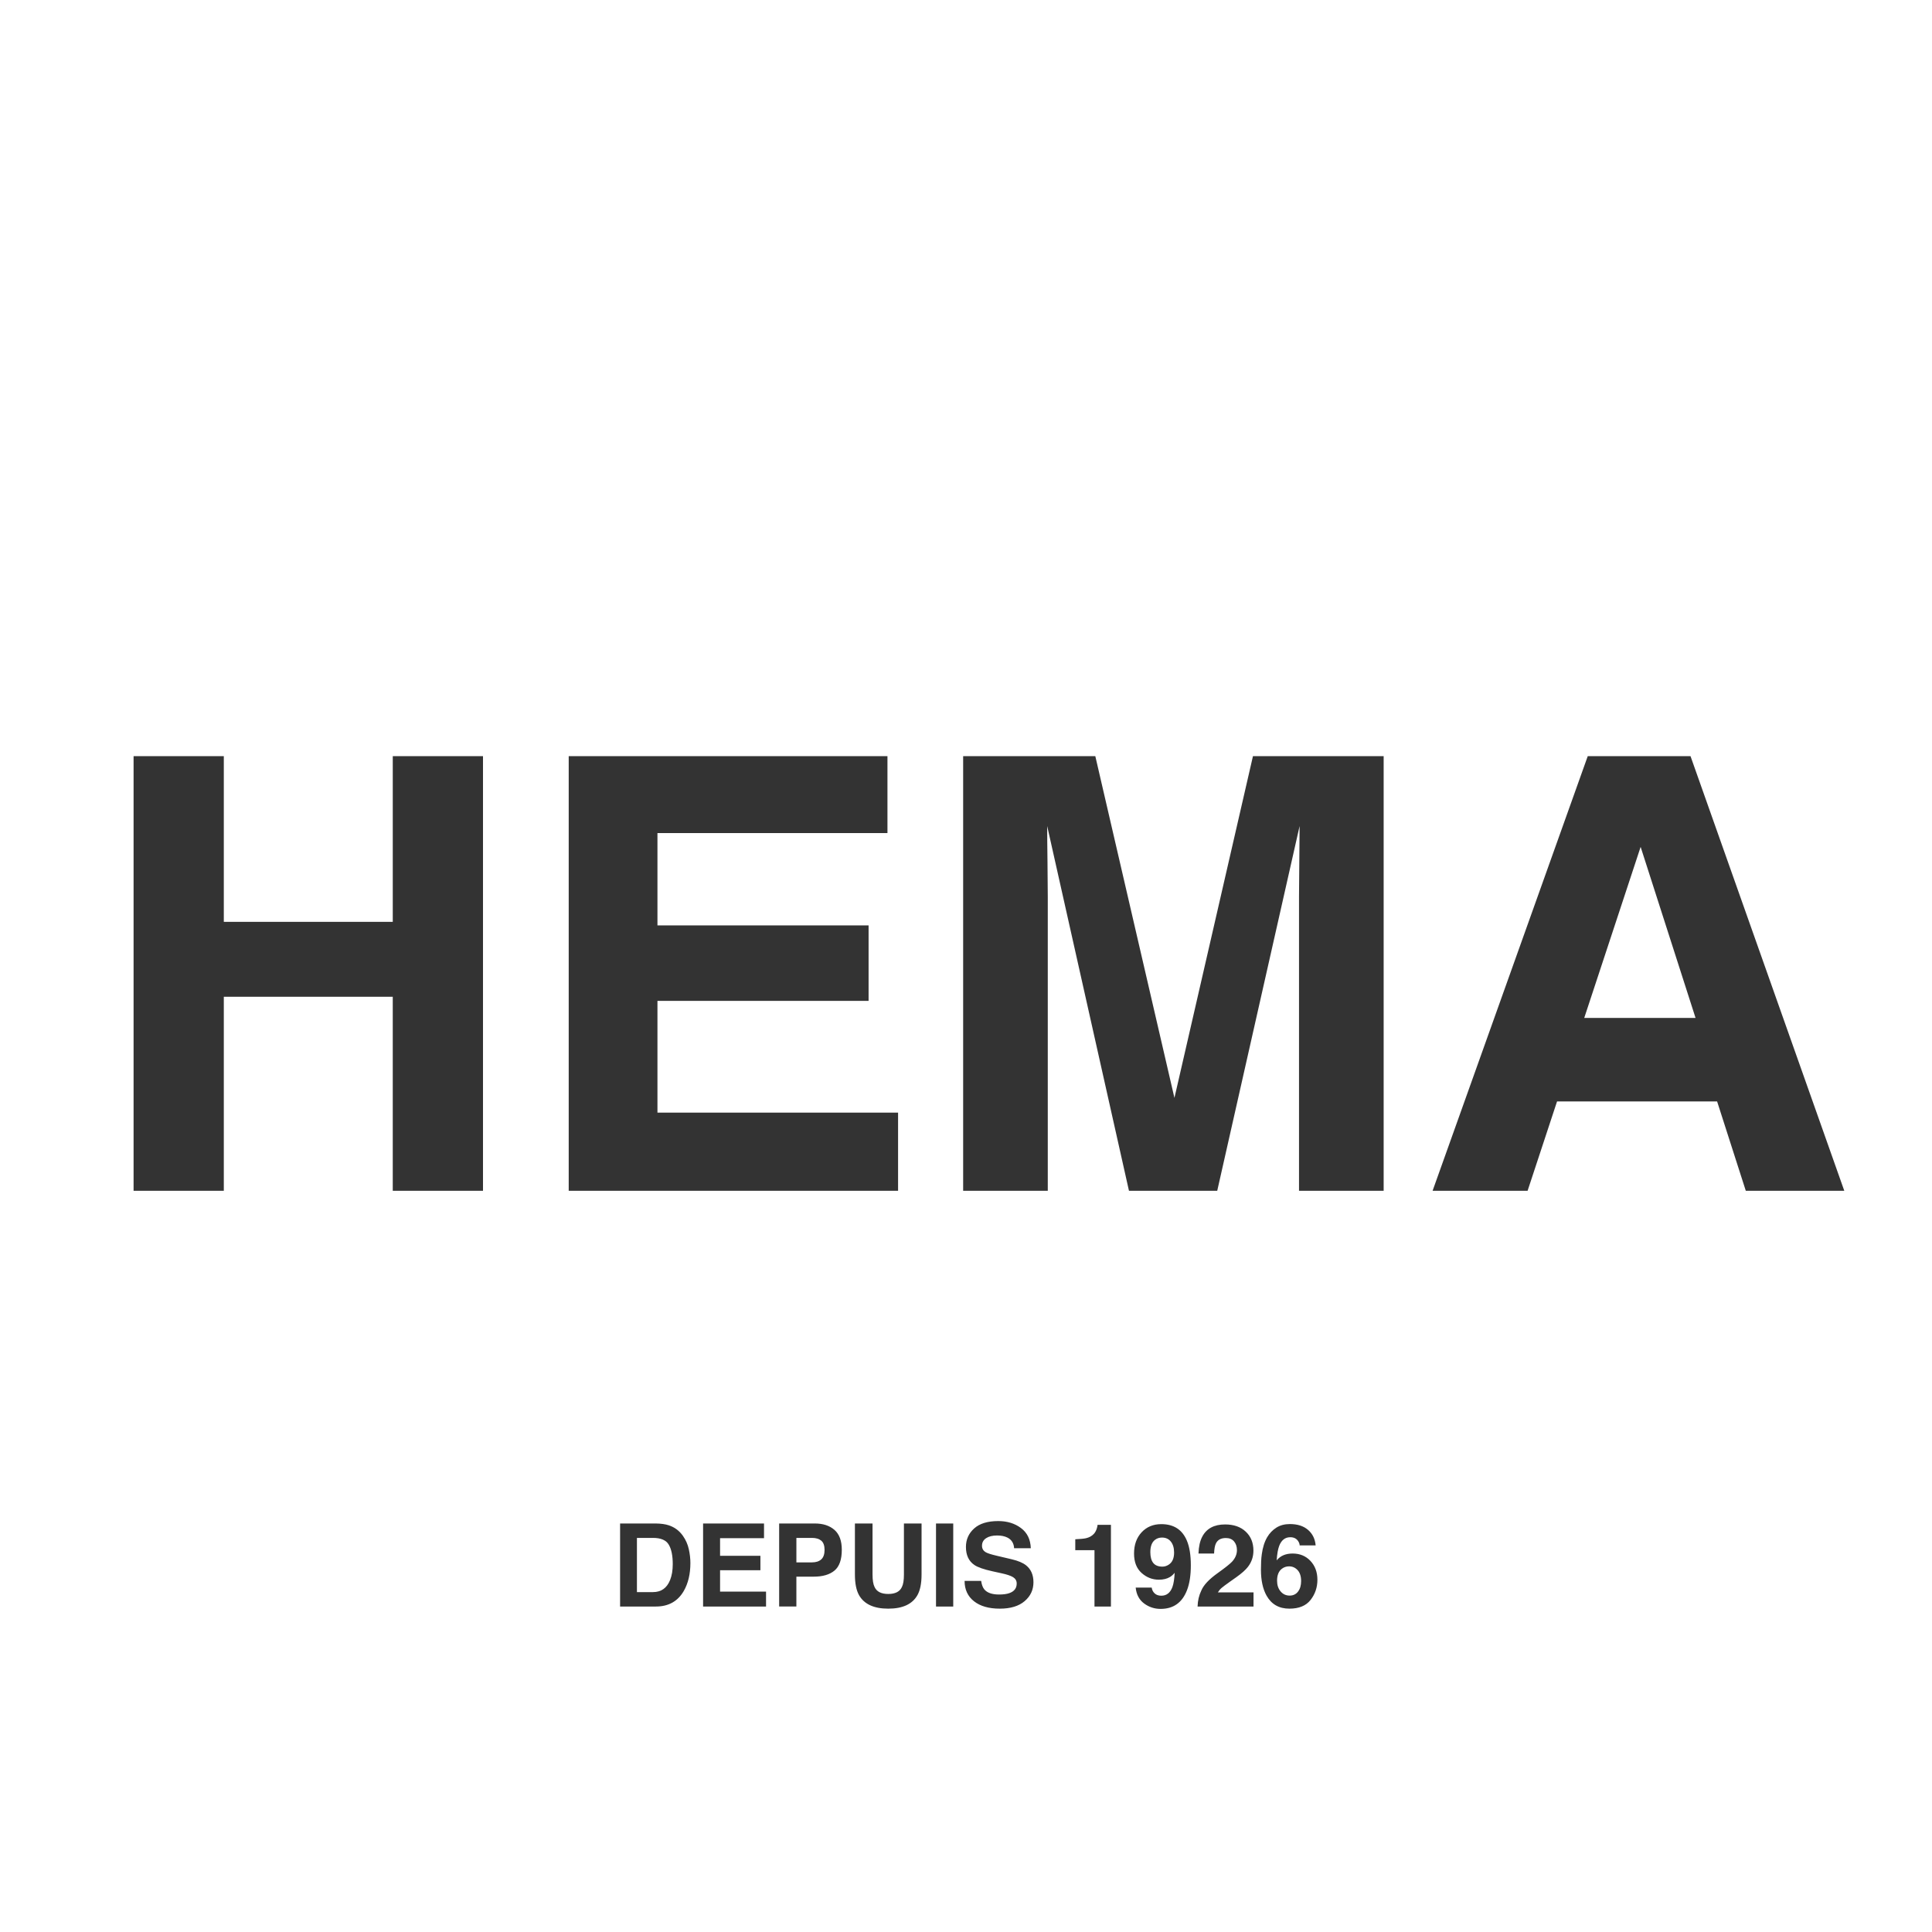 <?xml version="1.0" encoding="UTF-8"?> <!-- Generator: Adobe Illustrator 17.0.0, SVG Export Plug-In . SVG Version: 6.00 Build 0) --> <svg xmlns="http://www.w3.org/2000/svg" xmlns:xlink="http://www.w3.org/1999/xlink" id="Layer_1" x="0px" y="0px" width="185px" height="185px" viewBox="0 0 185 185" xml:space="preserve"><rect x="0" y="0" width="185" height="185" fill="#333333" stroke="none"/> <path fill="#FFFFFF" d="M77.756,147.263h-1.497v2.343h1.497c0.379,0,0.673-0.097,0.885-0.286c0.209-0.191,0.315-0.493,0.315-0.907 c0-0.414-0.106-0.709-0.315-0.885C78.428,147.352,78.135,147.263,77.756,147.263"></path> <path fill="#FFFFFF" d="M62.525,147.263h-1.535v5.19h1.535c0.786,0,1.333-0.386,1.642-1.16c0.169-0.423,0.253-0.93,0.253-1.515 c0-0.81-0.125-1.431-0.38-1.864C63.787,147.48,63.281,147.263,62.525,147.263"></path> <path fill="#FFFFFF" d="M123.435,149.987c-0.263,0-0.493,0.079-0.696,0.237c-0.301,0.234-0.452,0.611-0.452,1.133 c0,0.42,0.112,0.765,0.339,1.03c0.226,0.267,0.513,0.4,0.864,0.4c0.34,0,0.609-0.129,0.805-0.386 c0.197-0.257,0.295-0.591,0.295-1.001c0-0.456-0.113-0.807-0.335-1.049C124.032,150.108,123.759,149.987,123.435,149.987"></path> <path fill="#FFFFFF" d="M111.269,147.23c-0.263,0-0.488,0.074-0.675,0.222c-0.295,0.229-0.443,0.619-0.443,1.171 c0,0.463,0.095,0.811,0.283,1.043c0.189,0.232,0.48,0.348,0.872,0.348c0.211,0,0.411-0.061,0.598-0.183 c0.348-0.223,0.522-0.61,0.522-1.16c0-0.443-0.102-0.794-0.309-1.052C111.912,147.36,111.627,147.23,111.269,147.23"></path> <path fill="#FFFFFF" d="M0,185h185V0H0V185z M46.249,114.025h-8.64V95.446H21.431v18.578h-8.64V72.405h8.64v15.868h16.179V72.405 h8.64V114.025z M54.457,72.405h30.522v7.369H62.955v8.838h20.217v7.23H62.955v10.699h23.041v7.484H54.457V72.405z M65.472,152.351 c-0.575,0.989-1.465,1.483-2.667,1.483h-3.428v-7.951h3.428c0.493,0.007,0.904,0.064,1.231,0.173 c0.558,0.182,1.011,0.518,1.356,1.008c0.277,0.395,0.466,0.824,0.566,1.285c0.101,0.459,0.151,0.898,0.151,1.315 C66.109,150.721,65.896,151.617,65.472,152.351 M73.353,153.834h-6.028v-7.951h5.834v1.407h-4.208v1.689h3.863v1.381h-3.863v2.045 h4.402V153.834z M79.908,150.392c-0.466,0.388-1.131,0.582-1.995,0.582h-1.655v2.859h-1.65v-7.951h3.414 c0.788,0,1.414,0.205,1.883,0.614c0.468,0.409,0.702,1.045,0.702,1.904C80.607,149.34,80.374,150.003,79.908,150.392 M88.244,150.77 c0,0.846-0.131,1.502-0.394,1.973c-0.487,0.865-1.42,1.295-2.794,1.295c-1.375,0-2.309-0.43-2.801-1.295 c-0.261-0.47-0.392-1.127-0.392-1.973v-4.888h1.687v4.883c0,0.546,0.065,0.946,0.194,1.197c0.202,0.446,0.638,0.669,1.312,0.669 c0.67,0,1.106-0.222,1.307-0.669c0.129-0.251,0.193-0.65,0.193-1.197v-4.883h1.688V150.77z M91.278,153.834h-1.65v-7.951h1.65 V153.834z M98.116,153.318c-0.562,0.48-1.355,0.72-2.38,0.72c-1.048,0-1.871-0.236-2.471-0.709s-0.9-1.123-0.9-1.95h1.586 c0.052,0.362,0.153,0.633,0.303,0.814c0.274,0.328,0.747,0.491,1.415,0.491c0.399,0,0.726-0.043,0.974-0.13 c0.475-0.165,0.712-0.472,0.712-0.922c0-0.263-0.116-0.465-0.347-0.609c-0.233-0.141-0.601-0.264-1.105-0.372l-0.861-0.189 c-0.846-0.186-1.427-0.389-1.743-0.609c-0.537-0.367-0.805-0.941-0.805-1.721c0-0.713,0.263-1.304,0.788-1.774 c0.523-0.471,1.294-0.707,2.309-0.707c0.848,0,1.573,0.221,2.171,0.667c0.599,0.444,0.915,1.088,0.943,1.934h-1.597 c-0.029-0.478-0.243-0.818-0.641-1.02c-0.265-0.133-0.595-0.2-0.99-0.2c-0.438,0-0.789,0.087-1.051,0.259 c-0.262,0.173-0.393,0.414-0.393,0.724c0,0.283,0.129,0.496,0.388,0.636c0.166,0.093,0.516,0.203,1.056,0.329l1.396,0.329 c0.611,0.143,1.069,0.336,1.374,0.576c0.474,0.374,0.713,0.916,0.713,1.624C98.959,152.236,98.678,152.838,98.116,153.318 M106.377,153.834h-1.574v-5.394h-1.839v-1.047c0.483-0.022,0.823-0.054,1.016-0.097c0.308-0.068,0.56-0.205,0.754-0.41 c0.133-0.14,0.235-0.326,0.302-0.561c0.039-0.139,0.06-0.244,0.06-0.312h1.282V153.834z M113.668,152.254 c-0.46,1.204-1.306,1.807-2.535,1.807c-0.585,0-1.113-0.174-1.581-0.521c-0.466-0.347-0.736-0.853-0.804-1.518h1.533 c0.035,0.23,0.132,0.417,0.29,0.56c0.158,0.144,0.369,0.216,0.63,0.216c0.508,0,0.864-0.281,1.069-0.842 c0.111-0.308,0.182-0.761,0.211-1.353c-0.14,0.176-0.291,0.309-0.448,0.403c-0.287,0.173-0.641,0.259-1.062,0.259 c-0.622,0-1.175-0.214-1.657-0.645c-0.48-0.429-0.723-1.049-0.723-1.858c0-0.838,0.242-1.517,0.726-2.037 c0.484-0.519,1.113-0.78,1.884-0.78c1.192,0,2.008,0.527,2.449,1.581c0.252,0.596,0.378,1.382,0.378,2.357 C114.03,150.83,113.911,151.62,113.668,152.254 M120.031,153.834h-5.356c0.015-0.56,0.136-1.074,0.361-1.538 c0.219-0.52,0.738-1.073,1.554-1.655c0.708-0.507,1.166-0.87,1.376-1.09c0.319-0.342,0.478-0.716,0.478-1.122 c0-0.33-0.091-0.606-0.273-0.825c-0.185-0.22-0.447-0.329-0.788-0.329c-0.468,0-0.786,0.173-0.955,0.522 c-0.097,0.201-0.155,0.522-0.173,0.961h-1.494c0.024-0.666,0.145-1.203,0.361-1.613c0.409-0.781,1.14-1.171,2.187-1.171 c0.83,0,1.487,0.229,1.976,0.688c0.491,0.458,0.737,1.067,0.737,1.821c0,0.578-0.174,1.093-0.519,1.543 c-0.227,0.298-0.601,0.63-1.118,0.998l-0.617,0.436c-0.386,0.274-0.65,0.471-0.793,0.593c-0.142,0.122-0.261,0.265-0.358,0.426 h3.414V153.834z M125.495,153.202c-0.433,0.557-1.11,0.836-2.028,0.836c-0.986,0-1.712-0.411-2.18-1.235 c-0.363-0.644-0.544-1.474-0.544-2.491c0-0.597,0.025-1.083,0.077-1.457c0.088-0.666,0.262-1.219,0.522-1.661 c0.223-0.378,0.514-0.682,0.876-0.913c0.361-0.23,0.794-0.344,1.297-0.344c0.726,0,1.306,0.185,1.737,0.557 c0.431,0.372,0.676,0.869,0.729,1.487h-1.532c0-0.126-0.047-0.265-0.146-0.415c-0.164-0.244-0.414-0.368-0.749-0.368 c-0.5,0-0.857,0.281-1.068,0.842c-0.117,0.31-0.196,0.767-0.238,1.371c0.191-0.226,0.412-0.392,0.664-0.496 c0.252-0.104,0.538-0.156,0.864-0.156c0.694,0,1.263,0.235,1.707,0.707c0.443,0.471,0.667,1.073,0.667,1.807 C126.149,152.001,125.931,152.646,125.495,153.202 M132.492,114.025h-8.104V85.874c0-0.809,0.009-1.944,0.028-3.403 c0.019-1.458,0.029-2.583,0.029-3.374l-7.888,34.927h-8.452l-7.831-34.927c0,0.791,0.009,1.915,0.029,3.374 c0.018,1.459,0.028,2.594,0.028,3.403v28.151h-8.104V72.405h12.655l7.577,32.724l7.519-32.724h12.515V114.025z M167.17,114.025 l-2.747-8.556h-15.327l-2.821,8.556h-9.097l14.858-41.619h9.84l14.725,41.619H167.17z"></path> <polygon fill="#FFFFFF" points="151.7,97.471 162.358,97.471 157.1,81.095 "></polygon> </svg> 